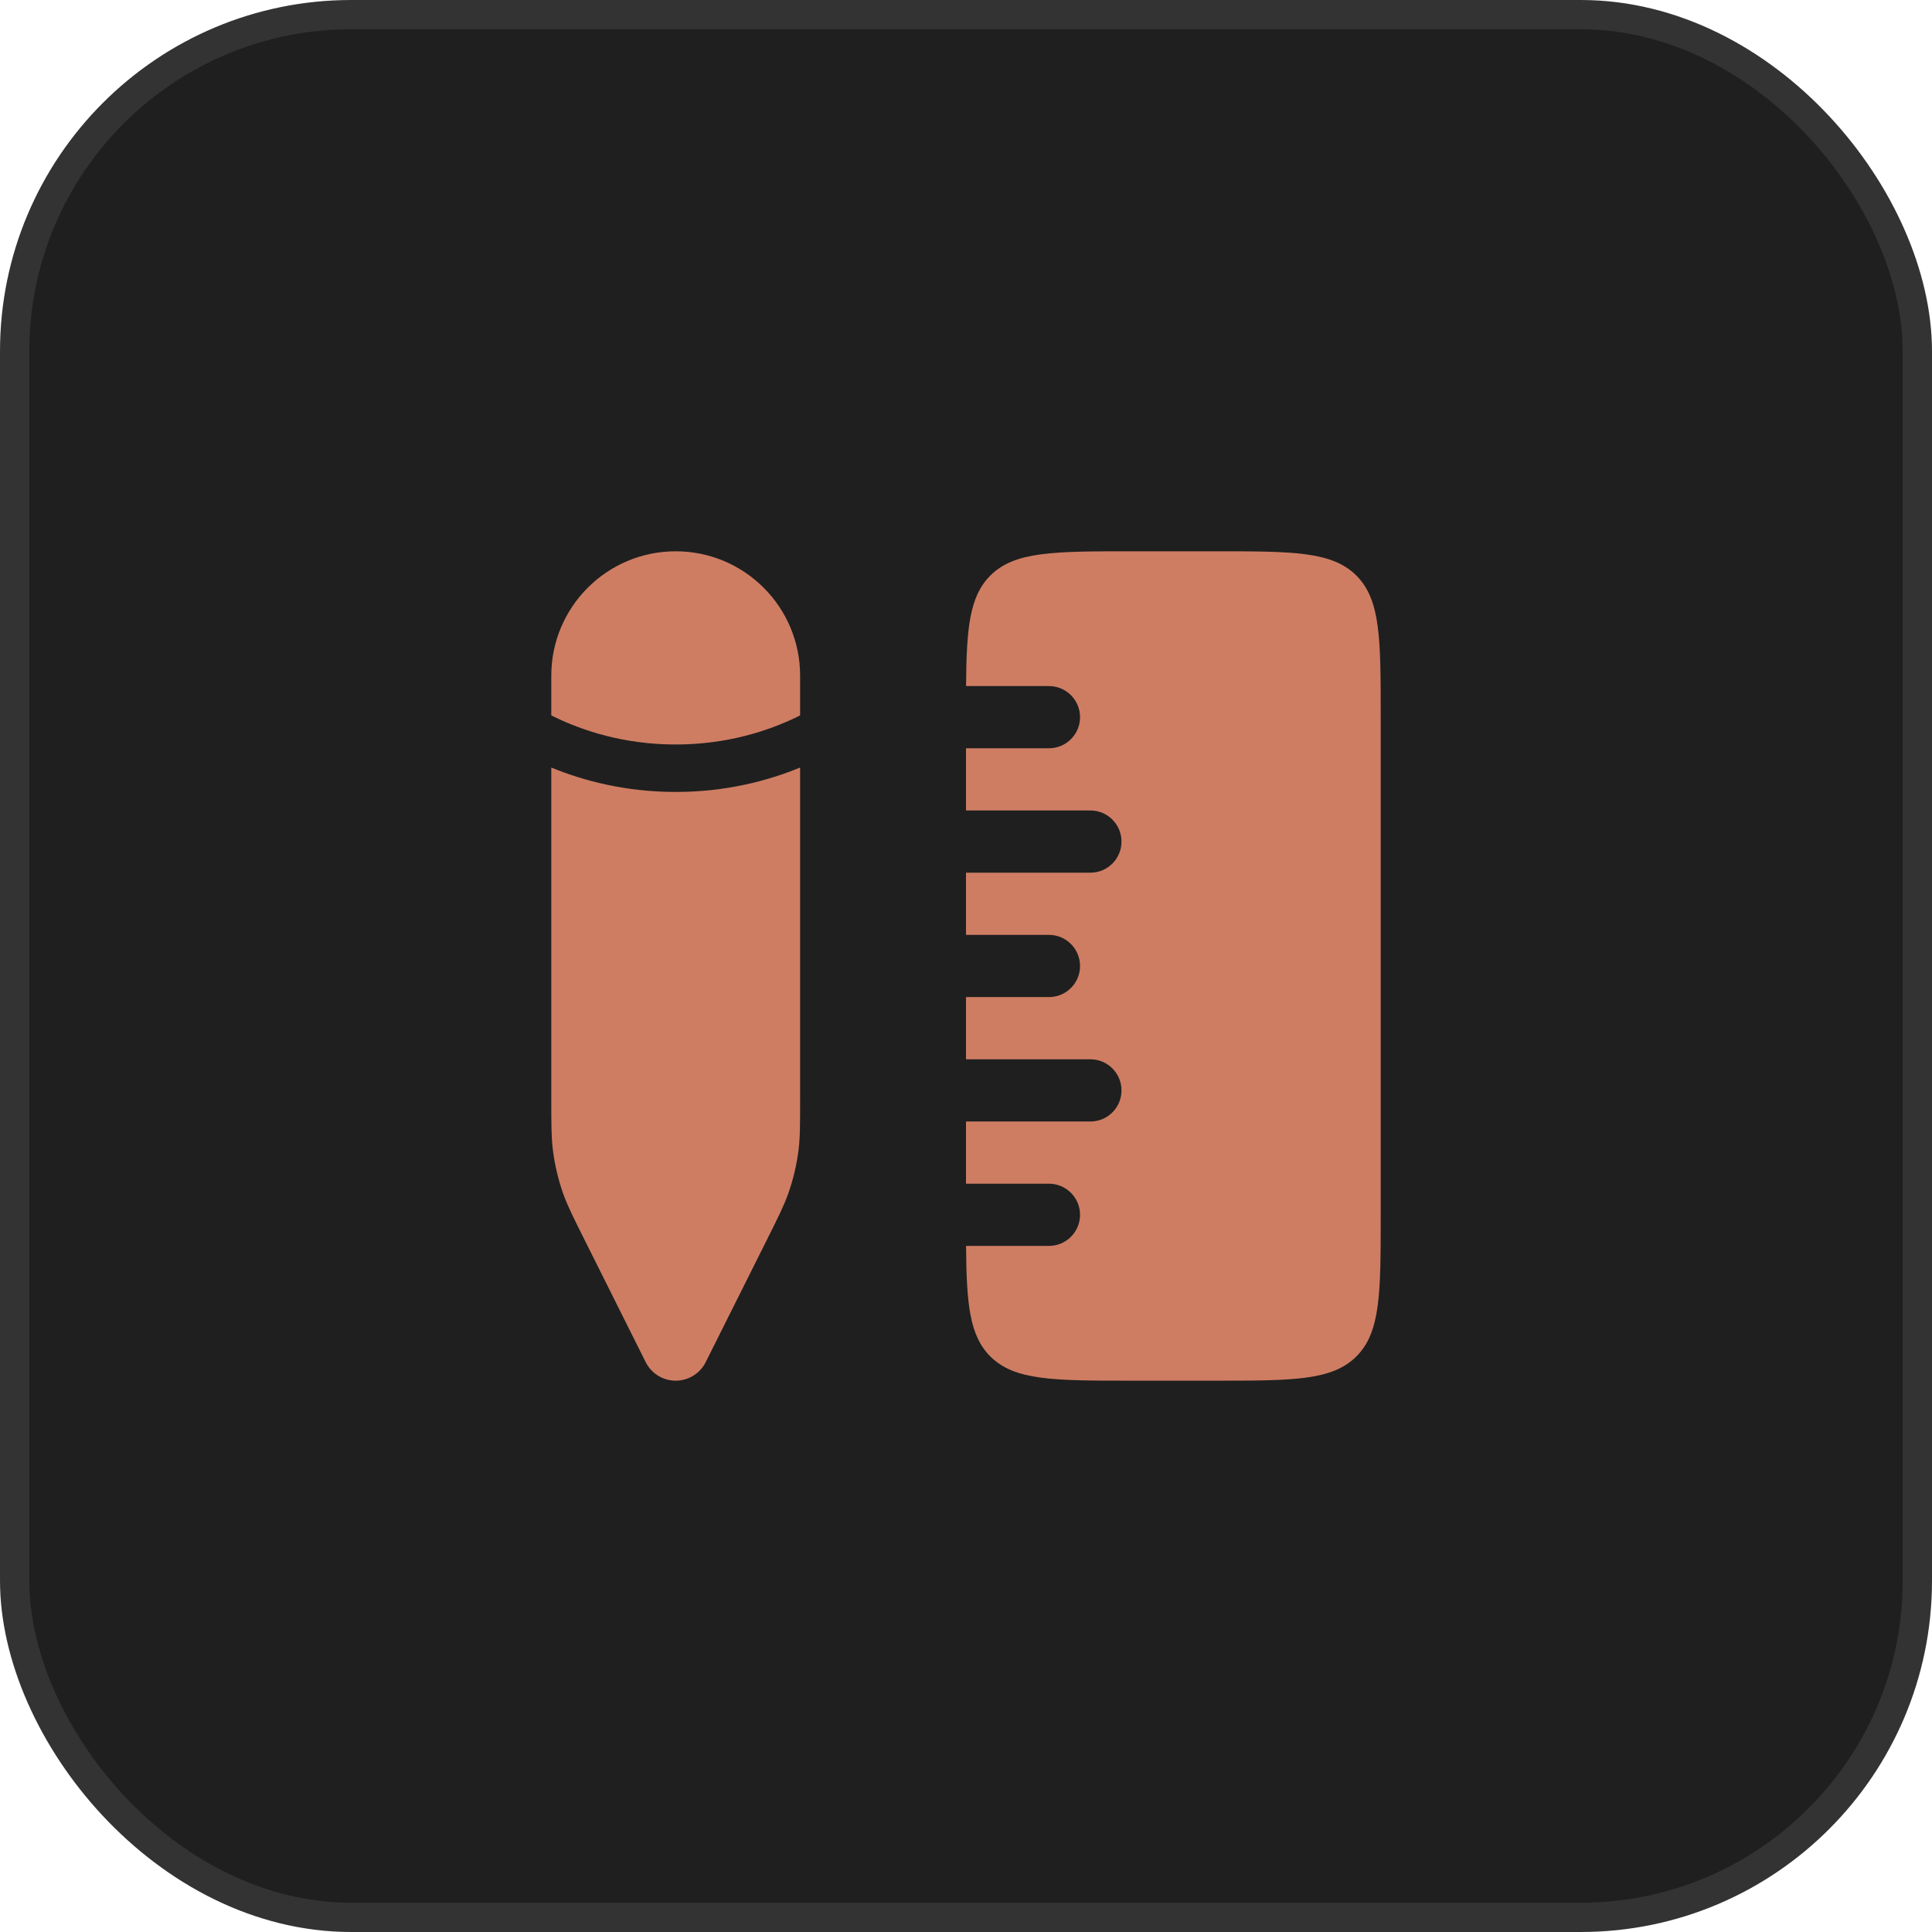 <svg width="66" height="66" viewBox="0 0 66 66" fill="none" xmlns="http://www.w3.org/2000/svg">
<rect x="0.5" y="0.5" width="65" height="65" rx="11.5" fill="#1F1F1F"/>
<rect x="0.5" y="0.5" width="65" height="65" rx="11.5" stroke="#333333"/>
<path d="M33.83 46.337C34.66 47.166 35.995 47.166 38.667 47.166H41.5C44.171 47.166 45.507 47.166 46.337 46.337C47.167 45.507 47.167 44.171 47.167 41.5V24.5C47.167 21.828 47.167 20.493 46.337 19.663C45.507 18.833 44.171 18.833 41.5 18.833H38.667C35.995 18.833 34.66 18.833 33.83 19.663C33.118 20.375 33.017 21.458 33.002 23.437L35.833 23.437C36.42 23.437 36.896 23.913 36.896 24.5C36.896 25.087 36.42 25.562 35.833 25.562H33V27.687H37.25C37.837 27.687 38.312 28.163 38.312 28.75C38.312 29.337 37.837 29.812 37.25 29.812H33V31.937H35.833C36.42 31.937 36.896 32.413 36.896 33C36.896 33.587 36.42 34.062 35.833 34.062H33V36.187L37.25 36.187C37.837 36.187 38.312 36.663 38.312 37.25C38.312 37.837 37.837 38.312 37.25 38.312L33 38.312V40.437H35.833C36.42 40.437 36.896 40.913 36.896 41.5C36.896 42.087 36.42 42.562 35.833 42.562H33.002C33.017 44.541 33.118 45.625 33.83 46.337Z" fill="#CE7D63"/>
<path d="M27.333 37.524L27.333 26.22C26.244 26.669 24.807 27.054 23.084 27.054C21.36 27.054 19.923 26.669 18.833 26.22L18.833 37.524C18.833 38.406 18.833 38.847 18.887 39.28C18.95 39.79 19.068 40.293 19.24 40.778C19.386 41.188 19.583 41.583 19.978 42.372L22.058 46.533C22.252 46.921 22.649 47.166 23.083 47.166C23.517 47.166 23.914 46.921 24.108 46.533L26.189 42.372C26.583 41.583 26.78 41.188 26.926 40.778C27.098 40.293 27.217 39.79 27.28 39.28C27.333 38.847 27.333 38.406 27.333 37.524Z" fill="#CE7D63"/>
<path d="M27.333 23.083C27.333 20.736 25.43 18.833 23.083 18.833C20.736 18.833 18.833 20.736 18.833 23.083L18.833 24.439C18.871 24.457 18.909 24.476 18.947 24.495C19.912 24.963 21.32 25.433 23.084 25.433C24.847 25.433 26.255 24.963 27.22 24.495C27.258 24.476 27.296 24.458 27.333 24.439V23.083Z" fill="#CE7D63"/>
</svg>
